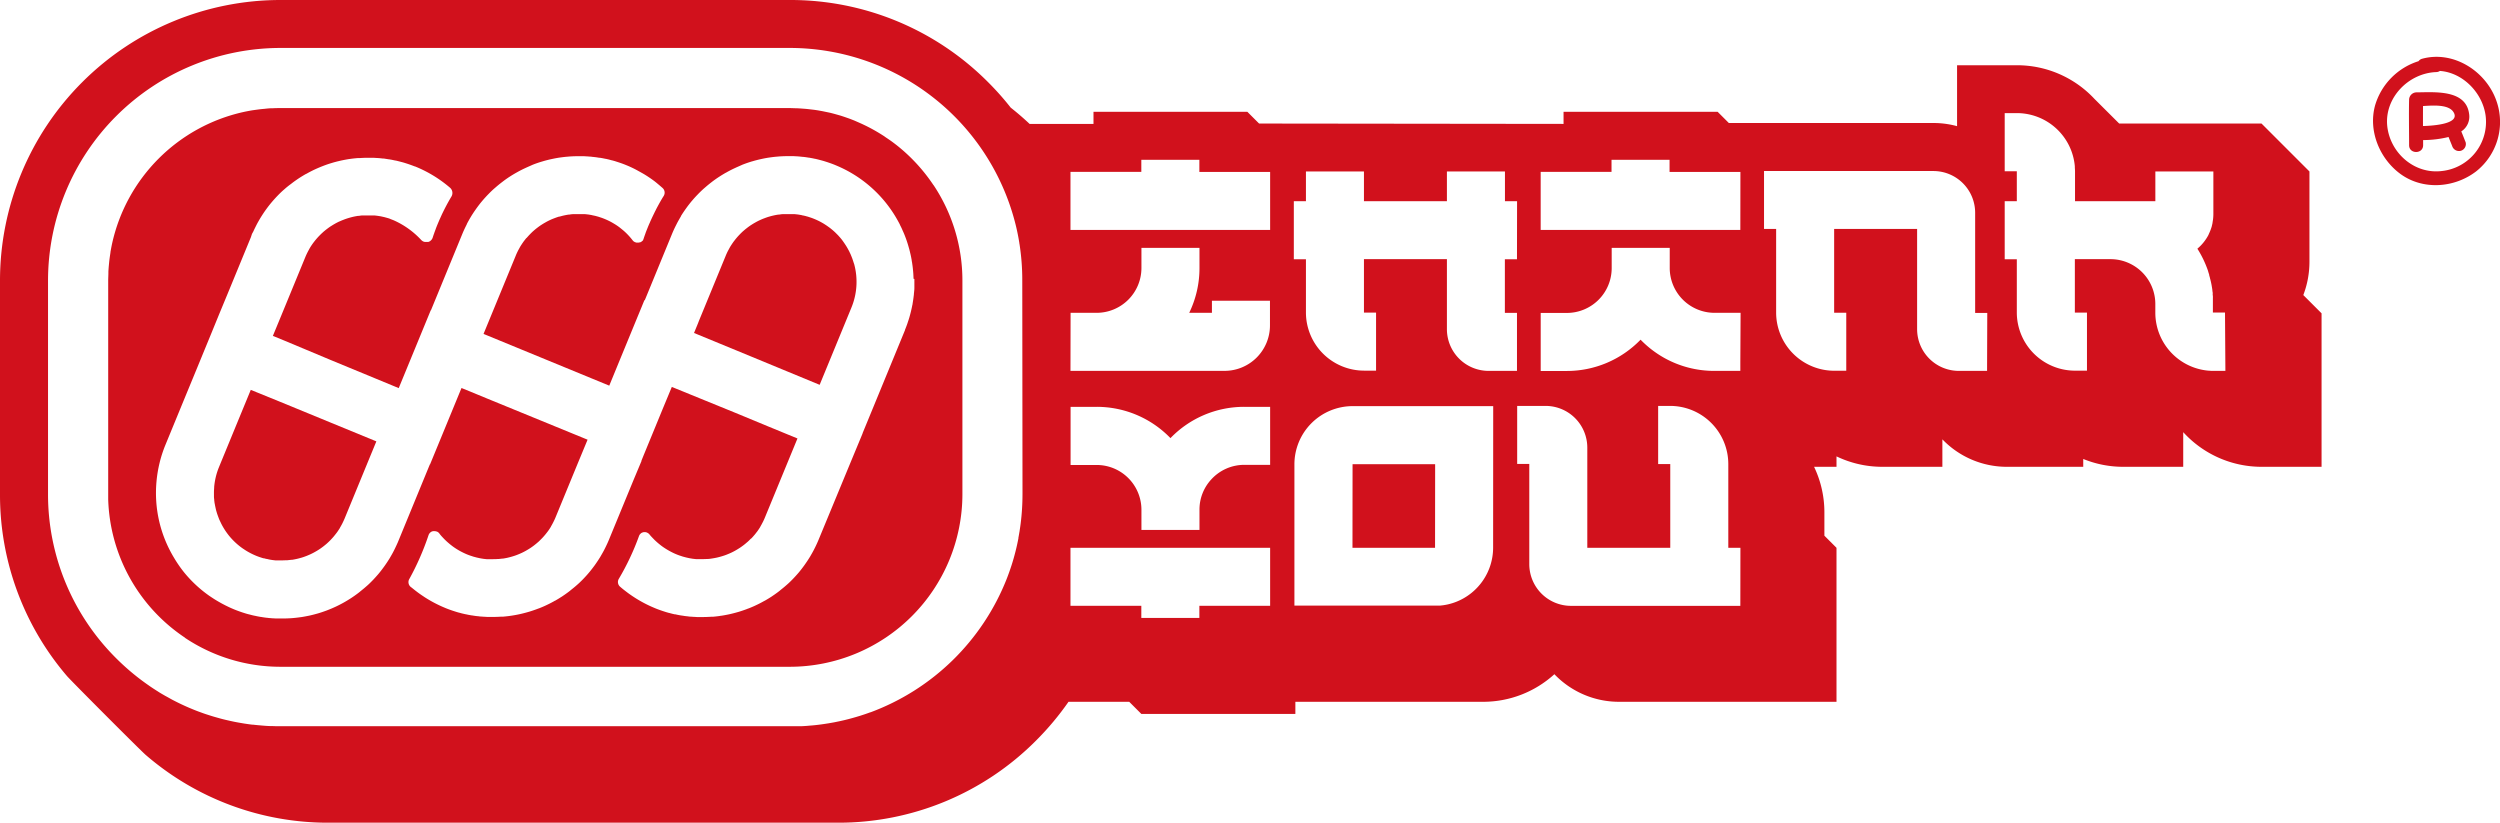 <svg xmlns="http://www.w3.org/2000/svg" viewBox="0 0 891.64 293.42"><defs><style>.cls-1{fill:#d1111c;}</style></defs><g id="Layer_2" data-name="Layer 2"><g id="Layer_1-2" data-name="Layer 1"><path class="cls-1" d="M890.35,35.94c-3.69-10.55-15.28-18-26.43-15a2.31,2.31,0,0,0-1.33.88,23.49,23.49,0,0,0-15.45,15.6c-2.63,9.15,1.56,19.3,9.17,24.75,8,5.71,19.08,4.85,26.76-1A22.49,22.49,0,0,0,890.35,35.94ZM870.85,61c-9.76,1.18-18.43-6.46-19.43-16.09-1-10.09,7.66-18.86,17.5-19.2a2.47,2.47,0,0,0,1.29-.41c8.09.58,15.07,7.63,16.27,15.73A17.6,17.6,0,0,1,870.85,61Z"/><path class="cls-1" d="M880.61,40.53c-1.18-8.74-12.53-7.61-18.78-7.59a2.69,2.69,0,0,0-2.61,2.5c-.12,5.45,0,10.91,0,16.36,0,3.21,5,3.21,5,0,0-.62,0-1.23,0-1.84a38.45,38.45,0,0,0,9.07-1.1c.42,1.06.85,2.13,1.28,3.19a2.56,2.56,0,0,0,3.07,1.74,2.51,2.51,0,0,0,1.74-3.07c-.52-1.28-1-2.57-1.55-3.85A6.27,6.27,0,0,0,880.61,40.53Zm-16.43-2.71c3.82-.25,9.22-.62,10.92,2.24,2.38,4-6.61,4.77-10.93,4.89Q864.16,41.38,864.18,37.82Z"/><polygon class="cls-1" points="482.37 195.38 511.82 195.38 511.85 168.52 511.85 166.49 511.85 165.55 495.21 165.55 487.91 165.55 482.4 165.55 482.37 195.38"/><path class="cls-1" d="M332.91,66a62,62,0,0,0-13.14-14.24l-.21-.16c-.9-.7-1.81-1.38-2.75-2h0c-.47-.33-1-.66-1.44-1l-.19-.12c-.86-.56-1.73-1.09-2.62-1.61l-.54-.31c-.81-.46-1.62-.9-2.45-1.32l-.53-.27-1.4-.67c-.24-.12-.49-.22-.73-.33-.75-.34-1.5-.66-2.27-1l-.87-.34c-.68-.27-1.37-.51-2.06-.75l-1.09-.37c-.45-.15-.9-.29-1.36-.42l-1.13-.32c-.68-.19-1.36-.37-2-.53L295,40l-1.69-.35-1.61-.29-1.35-.2L288.94,39c-.65-.08-1.29-.15-1.94-.2l-1.3-.1-1.33-.08c-.91,0-1.81-.07-2.72-.07H100.1c-1,0-1.92,0-2.87.07l-.45,0c-.81,0-1.62.11-2.42.19l-1,.09c-.66.07-1.32.16-2,.25L90,39.34h0c-1.08.18-2.16.39-3.22.62h0A61.69,61.69,0,0,0,40,86.78c-.22,1-.42,2.06-.6,3.1l0,.15-.21,1.41c-.09.65-.18,1.31-.25,2l-.09.94c-.08.81-.14,1.62-.19,2.43,0,.15,0,.3,0,.45,0,1-.07,1.91-.07,2.87h0v76.11c0,.62,0,1.23,0,1.85A61.51,61.51,0,0,0,66,227.45l0,.05a61.26,61.26,0,0,0,34.1,10.31H281.65a61.6,61.6,0,0,0,61.6-61.6V100.1A61.29,61.29,0,0,0,332.94,66Zm-6.79,33.49v0q0,1.08,0,2.16l0,.67c0,.51,0,1-.08,1.52,0,.27-.05.54-.08.81,0,.46-.09.92-.14,1.38l-.12.86c-.07.45-.13.89-.21,1.33,0,.29-.11.58-.16.87-.09.44-.18.88-.28,1.31s-.13.58-.2.86c-.11.45-.23.89-.35,1.33-.08.28-.15.55-.23.82-.15.48-.31,1-.47,1.43-.07.23-.14.46-.22.68-.25.7-.51,1.4-.8,2.09h0l0,.11-11.27,27.4h0l-3.87,9.4,0,.09-4,9.63h0l-.33.8L292,192.39c-.37.9-.78,1.82-1.27,2.8l-.34.68c-.5,1-1,1.84-1.46,2.64-.07.1-.13.21-.2.32-.45.73-.93,1.47-1.48,2.24-.13.2-.27.39-.42.6-.62.86-1.22,1.63-1.82,2.36l-.28.33c-.54.63-1.1,1.25-1.72,1.9l-.49.51c-.72.74-1.42,1.4-2.13,2l-.36.31c-.6.53-1.23,1-1.93,1.59l-.52.41c-.81.61-1.58,1.15-2.36,1.67l-.45.29c-.66.42-1.36.84-2.06,1.24l-.05,0-.55.31c-.87.48-1.71.91-2.54,1.29l-.53.25c-.7.32-1.43.62-2.17.91l0,0h-.05l-.57.23c-.92.34-1.83.65-2.71.92l-.57.16c-.75.22-1.53.42-2.3.6h0l-.61.14c-1,.21-1.9.38-2.82.52-.2,0-.41.06-.62.09-.78.11-1.59.2-2.41.27l-.63,0c-1,.06-1.95.1-2.88.1h-1.19l-.94,0-1.1-.07h-.15l-.93-.07q-.56,0-1.11-.12h-.14l-.93-.11-1.13-.18-.09,0h0l-.91-.16c-.4-.07-.79-.16-1.18-.25h-.09l-.12,0-.79-.18-1.22-.32h-.05l-.89-.25-1.38-.44-.75-.26q-1.08-.37-2.13-.81a44.82,44.82,0,0,1-7.2-3.77l-.44-.29c-.27-.17-.54-.36-.8-.54l-.64-.44-.66-.49-.8-.61-.5-.39c-.43-.34-.86-.7-1.27-1.06a2.2,2.2,0,0,1-.43-2.87,89.56,89.56,0,0,0,7.16-15.2h0a2.44,2.44,0,0,1,.26-.51l.05-.07a2.53,2.53,0,0,1,.36-.37l.07-.06a2.3,2.3,0,0,1,.43-.25l.06,0a2.18,2.18,0,0,1,.48-.14h0l.33,0H230l.21,0,.32.08.2.06.33.18.15.1a2,2,0,0,1,.43.4h0l0,0c.28.35.58.7.89,1,.11.13.23.25.35.37l.58.6.48.45.5.45.58.49.43.34c.22.18.45.36.69.53l.26.19a26,26,0,0,0,3.1,1.86c.56.29,1.13.56,1.72.8.38.16.76.3,1.15.44l.35.11.81.27.45.12.72.19.48.11.69.15.51.09.66.11.53.06.64.07.54,0,.64,0,.54,0h.59c.52,0,1,0,1.56-.05l.33,0c.44,0,.88-.07,1.32-.14l.32-.05c.52-.08,1-.17,1.53-.28l.3-.07c.46-.11.91-.22,1.36-.36l.24-.07c.5-.15,1-.31,1.47-.49l.3-.12c.44-.18.88-.35,1.3-.55l.21-.09c.47-.22.93-.46,1.38-.71l.32-.18c.4-.23.81-.48,1.2-.73l.16-.1c.43-.29.86-.59,1.27-.9l.3-.23q.57-.45,1.11-.93l.12-.09c.39-.35.77-.72,1.13-1.1L268,192c.34-.36.68-.73,1-1.12l.08-.08c.34-.41.66-.84,1-1.27.08-.11.16-.21.23-.32.3-.43.59-.87.86-1.32a.1.1,0,0,0,0-.05c.28-.47.54-.95.79-1.44l.19-.36c.24-.5.48-1,.69-1.53l11.58-28.13-10.12-4.16-12.07-5L239.61,138,236.29,146l-3.36,8.18-3.32,8.07L228.9,164v0l-.13.34,0,.12-.07.2-.09.2L226,171.09l-8.77,21.3c-.37.9-.78,1.81-1.28,2.82l-.33.66c-.5,1-1,1.83-1.49,2.68l-.17.28c-.45.73-.94,1.47-1.49,2.26l-.41.58c-.62.85-1.22,1.62-1.83,2.36l-.28.33c-.53.63-1.09,1.25-1.71,1.9l-.49.51c-.73.74-1.42,1.4-2.13,2l-.36.31c-.6.53-1.23,1-1.91,1.57l0,0-.51.4c-.81.61-1.58,1.15-2.36,1.67l-.45.28c-.66.43-1.36.85-2.08,1.26l-.05,0-.53.3c-.87.48-1.71.91-2.54,1.29l-.53.25c-.7.32-1.43.62-2.17.91l0,0-.05,0-.57.22c-.92.34-1.83.65-2.72.92l-.56.16c-.75.22-1.53.42-2.3.6h0l-.61.14c-.95.21-1.9.38-2.82.52l-.62.09c-.78.11-1.59.2-2.42.27l-.62,0c-1,.06-1.95.1-2.9.1h-1.17l-1,0-1.09-.07h-.15l-.94-.07c-.37,0-.74-.07-1.1-.12h-.14l-.93-.11-1.13-.18-.09,0h0l-.92-.16c-.39-.07-.78-.16-1.17-.25h-.09l-.52-.12-.39-.09c-.41-.09-.81-.2-1.22-.32h-.06l-.88-.25-1.38-.44-.76-.26c-.71-.25-1.43-.52-2.12-.81a45.09,45.09,0,0,1-7.19-3.76l-.4-.27-.81-.54-.62-.43-.66-.48-.79-.6-.49-.39c-.43-.34-.85-.69-1.27-1a2.25,2.25,0,0,1-.78-1.7,2.12,2.12,0,0,1,.31-1.11,94,94,0,0,0,6.85-15.63,2.52,2.52,0,0,1,.14-.33l.06-.1.12-.19.08-.1.14-.15.1-.09.15-.12.11-.08.16-.09.12-.06.18-.07.12,0,.21-.05.1,0,.31,0h0a2.49,2.49,0,0,1,.46.05l.06,0a2.19,2.19,0,0,1,.43.15l.08,0a2.48,2.48,0,0,1,.39.27s0,0,.05.05a1.88,1.88,0,0,1,.35.39,3.11,3.11,0,0,0,.2.27c.28.35.58.69.88,1l.36.38c.19.2.37.39.57.58s.32.32.49.47l.47.42.61.52c.11.1.23.19.35.28s.5.4.76.59h0a24.17,24.17,0,0,0,3.25,2c.59.3,1.2.59,1.82.85.39.16.77.3,1.16.44l.35.11.81.27.45.12.71.19.49.11.69.15.5.09.67.11.52.06.65.07.54,0,.63,0,.55,0h.59c.52,0,1,0,1.56-.05l.35,0q.69-.06,1.35-.15l.27,0c.52-.08,1-.17,1.53-.28l.29-.07c.46-.11.92-.22,1.37-.36l.24-.07c.5-.15,1-.31,1.47-.49l.3-.12c.43-.17.86-.34,1.27-.54l.24-.1c.46-.22.92-.46,1.38-.71l.31-.18c.41-.23.82-.48,1.21-.73l.16-.1c.43-.29.86-.59,1.27-.9l.29-.23c.39-.3.76-.61,1.12-.93l.12-.09c.39-.35.76-.72,1.13-1.1l.27-.27c.34-.36.68-.73,1-1.12l.07-.08c.34-.41.67-.84,1-1.27l.23-.32c.3-.43.59-.87.86-1.32l0-.05c.28-.47.54-.95.79-1.44l.18-.36c.25-.5.49-1,.7-1.53l7.85-19.08,2.9-7,.65-1.57h0L174,142.25l-4.14-1.71-5.26-2.16-6.8,16.52-4.45,10.8,0-.16L149.87,174l-7.76,18.88-.29.7-.06.12c-.28.64-.59,1.29-.93,2l-.34.68c-.49,1-1,1.83-1.48,2.67l-.18.29c-.45.73-.93,1.46-1.47,2.23l-.43.6c-.62.86-1.21,1.63-1.82,2.36l-.28.33c-.54.63-1.1,1.25-1.71,1.9l-.5.51c-.72.74-1.41,1.4-2.13,2l-.36.31c-.6.53-1.23,1-1.92,1.59l-.53.41c-.81.61-1.57,1.15-2.35,1.66l0,0h0l-.42.27c-.66.42-1.34.84-2.07,1.25l0,0-.53.3c-.88.48-1.71.91-2.53,1.29l-.55.25c-.69.32-1.42.62-2.15.91h0l0,0-.59.23c-.91.34-1.82.65-2.7.92l-.58.17c-.75.21-1.52.42-2.3.6h0l-.61.14c-1,.2-1.9.38-2.82.52l-.62.08c-.78.11-1.58.2-2.41.27l-.63.05c-1,.06-2,.1-2.9.1H99.55c-.32,0-.64,0-1,0l-1.09-.06h-.15l-.93-.08c-.38,0-.75-.07-1.13-.12h-.12l-.94-.12-1.13-.18-.08,0h0l-.93-.17c-.39-.07-.78-.16-1.17-.25h-.07l-.92-.21-1.21-.32-.06,0-.89-.25-1.36-.43-.78-.27c-.71-.25-1.43-.52-2.13-.81-.51-.21-1-.43-1.52-.66l-.55-.26-.94-.46-.66-.34c-.41-.21-.82-.43-1.22-.66-.64-.36-1.28-.73-1.91-1.12s-1.32-.86-2-1.31a44.67,44.67,0,0,1-9-8.37A45.54,45.54,0,0,1,62,198.82a44.62,44.62,0,0,1-6.19-27A45.09,45.09,0,0,1,59,158.67l6.47-15.73,4.85-11.76,4.93-12,2.92-7.14,2.9-7,8.42-20.46.38-1.16.45-.81c.22-.48.46-1,.71-1.49.11-.23.23-.45.34-.68.5-1,1-1.84,1.47-2.65l.19-.3c.45-.73.93-1.47,1.48-2.26.14-.2.28-.4.42-.58.62-.86,1.22-1.63,1.83-2.36v0h0l.25-.3c.54-.63,1.11-1.26,1.73-1.92l.48-.5c.73-.74,1.42-1.4,2.12-2l0,0,.32-.28c.61-.53,1.24-1.05,2-1.6l.52-.4c.81-.62,1.58-1.16,2.38-1.69l.41-.27c.67-.42,1.37-.85,2.09-1.26l.05,0,.53-.29c.88-.49,1.72-.92,2.55-1.31l.5-.23c.72-.32,1.47-.64,2.23-.94h0l.57-.22c.92-.35,1.83-.66,2.71-.92l.56-.17c.76-.22,1.54-.42,2.32-.6h0l.6-.14c1-.21,1.9-.38,2.84-.53l.6-.08c.78-.11,1.59-.19,2.4-.26l.65,0c1-.07,2-.11,2.87-.11h1.19l1,0,1.08.07h.15l.93.07,1.11.12h.14c.31,0,.63.07.94.12s.75.11,1.12.18h.12l.94.16,1.16.25h.09c.31.06.62.13.92.21s.81.2,1.21.32h.05l.9.25,1.35.43.79.27q.84.3,1.68.63l.1,0,.36.15a45,45,0,0,1,12.13,7.45,2.48,2.48,0,0,1,.5,3.16c-.7,1.16-1.52,2.63-2.38,4.3-.36.72-.74,1.48-1.11,2.27l-.08.18-.45,1-.12.25c-.15.36-.31.71-.46,1.08l-.06.13-.51,1.22a2.77,2.77,0,0,1-.1.26c-.13.32-.25.64-.37,1l-.15.39-.33.9c0,.13-.09.25-.13.37-.14.42-.29.84-.42,1.26h0a1.94,1.94,0,0,1-.15.36l-.06.11-.13.21-.09.11-.15.17a.94.94,0,0,1-.1.1l-.18.14-.1.08a2.2,2.2,0,0,1-.26.15l0,0-.32.13-.11,0-.23,0-.13,0H152a2.28,2.28,0,0,1-.45,0l-.06,0a2.64,2.64,0,0,1-.4-.12l-.07,0a2,2,0,0,1-.4-.24.47.47,0,0,1-.09-.06,2.92,2.92,0,0,1-.37-.34h0a29.89,29.89,0,0,0-9.61-6.89h0c-.37-.16-.75-.3-1.13-.44L139,78c-.26-.09-.52-.18-.79-.25l-.46-.13-.7-.19-.5-.11-.67-.15-.52-.09-.66-.1-.53-.07-.64-.07-.54,0-.63,0h-1.49l-1.21,0-.35,0c-.43,0-.87.08-1.3.15l-.32,0c-.51.08-1,.17-1.53.28l-.3.07c-.47.11-.93.24-1.4.37l-.2.06c-.49.15-1,.32-1.47.5l-.33.13c-.42.16-.85.34-1.26.53L121,79c-.47.22-.93.46-1.39.71l-.31.18c-.43.25-.85.51-1.27.77l-.1.06c-.43.29-.85.59-1.27.91l-.29.22c-.38.3-.76.61-1.13.93a.94.94,0,0,0-.1.1c-.4.35-.77.71-1.14,1.09l-.27.27c-.34.36-.68.74-1,1.12l-.07.08c-.34.41-.67.84-1,1.27-.08.11-.15.22-.23.32-.3.43-.59.87-.86,1.32l0,0c-.28.47-.54,1-.79,1.44l-.18.36c-.25.5-.48,1-.7,1.53h0l-8.69,21.12-2.89,7,4.27,1.75L118,128.42l24.21,10,11.45-27.84c0,.06,0,.12,0,.18l11.21-27.28c.37-.9.79-1.82,1.27-2.79.12-.24.23-.47.35-.69a.25.25,0,0,1,0-.07c.2-.41.41-.79.62-1.17s.42-.76.64-1.12v0l.18-.3.16-.27c.45-.73.94-1.47,1.5-2.27l.4-.57c.63-.86,1.22-1.64,1.84-2.38l.27-.32c.54-.63,1.1-1.25,1.73-1.92l.48-.49c.72-.74,1.41-1.4,2.11-2l.36-.31c.62-.54,1.25-1.06,1.93-1.59l0,0,.51-.39c.81-.62,1.58-1.17,2.34-1.67l.45-.29c.67-.43,1.36-.84,2.11-1.27l0,0c.18-.09.35-.19.52-.29.88-.48,1.72-.91,2.54-1.29l.52-.24c.72-.33,1.47-.64,2.24-1h0l.55-.22c.92-.34,1.83-.65,2.74-.92l.54-.16c.75-.22,1.54-.42,2.32-.61h0l.6-.13c1-.21,1.9-.39,2.83-.53l.6-.08c.79-.11,1.6-.2,2.41-.26l.64-.06c1-.06,1.95-.1,2.9-.1h1.16l1,0,1.1.07h.14l.93.08c.38,0,.75.07,1.12.12h.14l.94.11,1.12.18.08,0H214l.91.16,1.18.24.07,0h0l.92.21,1.2.32.06,0,.9.25,1.36.44.78.26c.71.25,1.42.52,2.12.81,1.41.58,2.8,1.24,4.14,2,.66.36,1.32.73,2,1.12a44.2,44.2,0,0,1,3.73,2.51c.68.51,1.93,1.58,2.92,2.44a2.23,2.23,0,0,1,.43,2.84C236,71,235.2,72.41,234.35,74c-.21.39-.41.8-.62,1.22l-.06.1c-.41.84-.83,1.71-1.25,2.6a2.14,2.14,0,0,1-.1.22l-.49,1.08c0,.11-.09.21-.13.31-.19.43-.38.87-.56,1.3h0l-.52,1.3c-.05.12-.1.24-.14.36-.13.32-.25.65-.36,1-.05.12-.09.25-.14.37-.15.43-.3.85-.43,1.27h0a1.92,1.92,0,0,1-.14.33s0,.06,0,.09l-.12.19a.76.76,0,0,0-.08.11L229,86l-.09.08-.15.13-.11.07a1,1,0,0,1-.17.1l-.1,0-.2.08-.1,0c-.1,0-.2.05-.3.06h-.05l-.27,0h-.06a2.15,2.15,0,0,1-.43,0h0a1.62,1.62,0,0,1-.42-.15l-.08,0a2,2,0,0,1-.39-.25l-.06,0a3,3,0,0,1-.35-.36h0a24.13,24.13,0,0,0-2.86-3.13c-.58-.53-1.19-1-1.83-1.52a21.27,21.27,0,0,0-2-1.34c-.35-.21-.7-.42-1.06-.61a24.38,24.38,0,0,0-2.25-1.06c-.38-.16-.77-.3-1.15-.44l-.37-.12-.79-.26-.45-.12c-.24-.07-.48-.14-.72-.19l-.49-.11c-.22,0-.45-.11-.68-.15l-.51-.09-.66-.11-.53-.06-.65-.07-.53,0-.64,0-.54,0h-1l-1.21,0-.29,0c-.49,0-1,.09-1.45.16l-.23,0c-.51.08-1,.17-1.52.28l-.31.07c-.47.11-.94.24-1.4.37l-.19,0q-.75.23-1.47.51l-.33.12c-.42.17-.85.33-1.26.53l-.22.1c-.47.22-.93.46-1.38.71l-.31.18c-.43.24-.85.5-1.26.76l-.11.07c-.44.29-.86.59-1.28.91l-.29.22c-.38.3-.76.61-1.12.93l-.11.09c-.39.35-.77.72-1.14,1.1l-.31.32c-.34.35-.65.73-1,1.1,0,0,0,0-.05,0-.34.41-.66.84-1,1.27l-.22.32q-.45.65-.87,1.32l0,0c-.28.47-.54,1-.8,1.44l-.18.36c-.24.5-.48,1-.69,1.53l-11.5,27.94,13.9,5.72,6.76,2.78,17.74,7.3,6.44,2.65,3.81-9.28,6.29-15.29,1.35-3.27a.09.09,0,0,0,0,0l.94-2.3.09-.24L230,107l.09-.24.1-.23,9.48-23.08c.37-.9.79-1.82,1.28-2.81l.34-.67c.5-1,1-1.84,1.46-2.64l0,0,.12-.2,0-.08c.45-.74.94-1.47,1.48-2.25l.43-.6c.62-.86,1.22-1.63,1.82-2.36l.28-.32c.53-.63,1.1-1.26,1.73-1.92l.48-.5c.73-.74,1.42-1.4,2.11-2l.36-.31c.61-.53,1.25-1.06,1.94-1.6l0,0,.49-.38c.81-.61,1.59-1.16,2.35-1.66l.45-.29c.67-.43,1.35-.84,2.08-1.26l.05,0c.17-.11.35-.21.53-.31.88-.48,1.72-.91,2.54-1.29l.52-.24c.72-.33,1.47-.64,2.24-1h0l.56-.22c.91-.34,1.83-.65,2.7-.92l.58-.16c.75-.22,1.53-.42,2.33-.61h0l.59-.13c.95-.21,1.9-.39,2.83-.53l.6-.08c.79-.11,1.6-.2,2.41-.26l.64-.06c1-.06,1.95-.1,2.87-.1h1.19l.95,0,1.09.06h.15l.94.08,1.11.12h.14l.93.11,1.14.18.06,0h.05l.93.17c.39.07.77.16,1.16.24l.07,0h0l.93.22,1.22.32h0l.9.25,1.35.43.79.27c.71.25,1.43.52,2.12.81a44.71,44.71,0,0,1,22,19.52h0c.3.53.59,1.07.87,1.61l0,.06c.26.52.52,1,.76,1.57.07.15.13.29.19.44.19.41.38.83.56,1.26.24.59.47,1.19.69,1.79h0c.22.62.43,1.24.62,1.87.07.2.13.42.19.63l.36,1.25c.06.25.12.5.19.76l.27,1.15c.06.26.11.53.17.8l.21,1.12c0,.27.09.54.13.82s.11.75.16,1.13.07.53.1.8.08.81.12,1.22l.06.72q.06.92.09,1.83v.12Z"/><polygon class="cls-1" points="76.31 175.31 76.31 175.31 76.31 175.31 76.31 175.31"/><path class="cls-1" d="M89.44,139.05l-4.85,11.77-6.46,15.71a24.13,24.13,0,0,0-1.74,7.09c0,.56-.07,1.13-.08,1.69s0,.89,0,1.33c0,.16,0,.32,0,.48,0,.39.06.78.1,1.17,0,.21,0,.42.07.63,0,.36.11.71.17,1.07s.09.48.14.72.14.65.22,1,.14.53.22.8.17.59.27.88.21.59.32.89.19.51.29.77.3.68.46,1,.18.4.28.59c.26.54.55,1.06.85,1.57a24.75,24.75,0,0,0,2,2.88,24.13,24.13,0,0,0,4.84,4.5l1.06.7a25,25,0,0,0,3.68,1.9c.38.16.77.3,1.15.44l.37.12.79.26.46.12.07,0,.1,0,.54.15.49.1c.23,0,.45.11.68.15l.51.09.66.11.53.06.65.08.53,0c.22,0,.43,0,.64,0l.54,0h.6l1.56-.06.35,0,1.35-.15.27,0c.51-.07,1-.17,1.52-.28l.35-.08c.44-.1.89-.22,1.32-.35l.24-.06c.49-.15,1-.32,1.46-.5l.34-.13c.43-.17.85-.35,1.27-.54l.2-.09c.47-.22.93-.46,1.38-.71l.32-.18c.41-.23.81-.47,1.21-.73l.15-.1c.44-.28.86-.59,1.27-.9l.3-.23c.38-.3.75-.6,1.12-.92a.52.52,0,0,1,.11-.1c.39-.35.77-.72,1.14-1.09l.26-.28c.35-.36.68-.73,1-1.11l.07-.09c.34-.41.66-.83,1-1.27l.23-.32c.29-.43.58-.86.86-1.31l0-.06c.28-.46.54-.94.8-1.43l.18-.37c.25-.5.48-1,.7-1.52h0l7.76-18.87.48-1.17,3.07-7.45-34.19-14.06Z"/><path class="cls-1" d="M304.28,93.11l-.06-.18c-.1-.31-.21-.62-.32-.93a2.44,2.44,0,0,1-.1-.24c-.11-.29-.22-.57-.35-.85,0-.09-.07-.18-.11-.27-.12-.27-.25-.54-.38-.8,0-.09-.09-.18-.13-.27-.14-.27-.28-.54-.43-.8l-.13-.24c-.16-.28-.33-.56-.5-.84l-.11-.17c-.43-.68-.89-1.33-1.38-2l0,0c-.23-.29-.47-.58-.71-.86l-.22-.24q-.27-.32-.57-.63l-.29-.29-.54-.54-.33-.31-.55-.49-.36-.3-.57-.46-.38-.29-.61-.43c-.12-.09-.24-.18-.37-.26l-.69-.45-.33-.21c-.35-.2-.7-.41-1.06-.6a23.21,23.21,0,0,0-2.25-1.06c-.38-.16-.76-.3-1.15-.44l-.37-.12-.79-.26-.46-.12c-.23-.07-.47-.14-.71-.19l-.49-.11c-.22,0-.45-.11-.68-.15l-.51-.09-.66-.11-.53-.06-.64-.07-.54,0-.64,0-.54,0h-.95l-1.21,0-.34,0c-.46,0-.91.09-1.36.15l-.26,0c-.52.08-1,.17-1.53.28l-.34.08c-.45.1-.9.22-1.34.35l-.22.06q-.75.23-1.47.51l-.33.12c-.44.17-.87.35-1.29.55l-.19.08c-.47.22-.93.46-1.38.71l-.31.18c-.42.23-.82.48-1.22.74l-.15.09c-.43.29-.86.59-1.27.91a3.15,3.15,0,0,0-.29.22c-.39.3-.76.61-1.13.93l-.11.09c-.39.35-.77.72-1.14,1.1l-.26.27c-.34.36-.68.73-1,1.12l-.07.08c-.34.41-.66.84-1,1.27l-.22.32q-.45.65-.87,1.32l0,0c-.28.47-.54,1-.79,1.44-.07.12-.13.24-.19.36-.24.5-.48,1-.69,1.53l-9.49,23.07c-.14.35-.27.71-.41,1.06l-1.39,3.39,20,8.24.6.25,24.2,10,11.32-27.51a24.08,24.08,0,0,0,1-15.53C304.51,93.85,304.4,93.48,304.28,93.11Z"/><path class="cls-1" d="M823.68,93.39V61.16L806.57,44.05H755.81L747,35.27a37.75,37.75,0,0,0-27.66-12H698V45a31.89,31.89,0,0,0-8.4-1.13h-73l-4-4H557.65v4.32l-108.59-.13-4.19-4.19H390v4.32H367.21q-3.25-3.06-6.73-5.8a100.87,100.87,0,0,0-8.05-9.06A99.41,99.41,0,0,0,281.65,0H100.1A100.1,100.1,0,0,0,0,100.1v76.11a99.34,99.34,0,0,0,23.85,64.86c1.73,2,26.22,26.53,28.11,28.17a99.35,99.35,0,0,0,65.25,24.18H298.76a99.41,99.41,0,0,0,70.78-29.32,101.19,101.19,0,0,0,11.55-13.8h21.65l4.32,4.32H462V250.3h66.95a37.7,37.7,0,0,0,25.43-9.84,31.88,31.88,0,0,0,23,9.84H655V195.38l-4.32-4.32v-8.44A37.57,37.57,0,0,0,647,166.49H655v-3.72a37.74,37.74,0,0,0,16.37,3.72h21.39v-9.8a31.89,31.89,0,0,0,23,9.8H743v-2.8a37.69,37.69,0,0,0,14.27,2.8h21.39V154.13a37.78,37.78,0,0,0,28,12.36H828V111.75l-6.51-6.51A33.35,33.35,0,0,0,823.68,93.39Zm-459,82.82a85.22,85.22,0,0,1-.67,10.63h0c-.11.81-.22,1.61-.35,2.41,0,.11,0,.22-.05.32-.12.75-.25,1.49-.39,2.23a1.77,1.77,0,0,1,0,.2q-.47,2.49-1.1,4.93v0c-.2.78-.41,1.56-.63,2.33l-.07.23c-.22.77-.46,1.55-.71,2.32h0c-.52,1.6-1.09,3.2-1.71,4.77v0h0a83.45,83.45,0,0,1-48.56,47.48l-.09,0c-.55.21-1.11.4-1.68.6l-.17.06-1.62.53-.25.08-1.57.47-.33.09c-.51.15-1,.29-1.52.42l-.39.11-1.47.37-.47.11-1.42.32-.54.11-1.36.28-.61.11-1.31.23-.69.11-1.25.19-.77.11-1.18.15-.86.1-1.11.11-1,.08-1,.09-1.08.07-.92.05-1.3,0-.71,0c-.67,0-1.35,0-2,0H100.09c-1,0-2,0-3-.06l-.6,0c-1,0-2-.1-2.92-.17l-.52-.05c-.93-.07-1.86-.16-2.78-.27l-.29,0c-1-.12-1.95-.26-2.92-.41l-.58-.1c-1-.16-1.93-.33-2.89-.52l-.33-.07c-.92-.19-1.83-.4-2.74-.61l-.38-.09c-1-.24-1.9-.49-2.84-.76l-.5-.14c-1-.28-1.92-.58-2.88-.89h0c-1-.31-1.91-.65-2.86-1l-.39-.14q-1.4-.53-2.76-1.11l-.37-.15c-1.87-.8-3.72-1.67-5.53-2.61l-.37-.19c-.89-.47-1.78-1-2.66-1.46l-.19-.11c-.88-.51-1.76-1-2.62-1.58l-.12-.07c-.87-.55-1.73-1.11-2.58-1.69l-.32-.23a83.77,83.77,0,0,1-11.71-9.75,82.44,82.44,0,0,1-24.31-58.68V100.1a83,83,0,0,1,83-83H281.65A83.07,83.07,0,0,1,361.94,79h0q1,3.78,1.61,7.65c0,.1,0,.2.05.3a84.06,84.06,0,0,1,1,13.13Zm17.15-64.64h9.32a16,16,0,0,0,15.95-15.95V88.4h20.7v7.22a36.42,36.42,0,0,1-3.66,15.95h8.1v-4.32h20.7v8.85a16.2,16.2,0,0,1-16.17,16.17H381.79ZM453,216.07H427.76v4.32h-20.7v-4.32H381.79V195.38H453Zm0-50.28h-9.32A15.93,15.93,0,0,0,432,171h0a15.82,15.82,0,0,0-4.2,10.76V189h-20.7v-7.23a16,16,0,0,0-7.48-13.49v0a15.91,15.91,0,0,0-8.47-2.44h-9.32V145.1h9.32a36.53,36.53,0,0,1,26.3,11.16,36.51,36.51,0,0,1,26.3-11.16H453ZM453,82H381.79V61.29h25.27V57h20.7v4.32H453Zm79.53,113.35a20.77,20.77,0,0,1-13.11,19.27h0a20.55,20.55,0,0,1-2.82.89l-.21.05a20.18,20.18,0,0,1-2.82.43l-.33,0c-.47,0-1,0-1.43,0H461.66V165.59a20.77,20.77,0,0,1,20.74-20.74h50.16Zm8.51-102.88h-4.32v19.11h4.32v20.7H530.91a14.88,14.88,0,0,1-14.86-14.86v-25H486.46v19.07l4.32,0v20.7h-4.27a20.76,20.76,0,0,1-20.74-20.74V92.46h-4.32V71.77h4.32V61.16h20.69V71.77h29.59V61.16h20.7V71.77h4.32Zm79.66,123.61H560.29a14.88,14.88,0,0,1-14.86-14.86V165.46h-4.32V144.77h10.15a14.88,14.88,0,0,1,14.86,14.86v35.75h29.59V165.51l-4.32,0V144.77h4.28a20.76,20.76,0,0,1,20.74,20.74v29.87h4.32Zm0-86.91v3.11h-9.32a36.48,36.48,0,0,1-17.78-4.61l0,0a37,37,0,0,1-8.48-6.52,36.57,36.57,0,0,1-26.3,11.16h-9.32v-20.7h9.32a16,16,0,0,0,16-15.95V88.4h20.7v7.22a16,16,0,0,0,15.95,15.95h9.32Zm0-47.17H549.49V61.29h25.27V57h20.7v4.32h25.27Zm88,50.28H698.62a14.89,14.89,0,0,1-14.87-14.87V81.66H654.16v29.87l4.32,0v20.7h-4.27a20.76,20.76,0,0,1-20.74-20.74V81.66h-4.32V61h60.43a14.89,14.89,0,0,1,14.87,14.87v35.74h4.32Zm85,0H789.5c-.53,0-1,0-1.57-.07h-.22a20.77,20.77,0,0,1-19-20.66v-3.12a16,16,0,0,0-16-16h-12.7v19.07l4.32,0v20.7h-4.28a20.77,20.77,0,0,1-20.74-20.74V92.46h-4.32V71.77h4.32V61.08l-4.32,0V40.34h4.28A20.77,20.77,0,0,1,740,59.29c0,.07,0,.15,0,.22,0,.52.07,1,.07,1.57V71.77h28.65V61.16h20.69V76.28a16.24,16.24,0,0,1-.12,2h0c-.05.36-.11.71-.17,1.06l0,.14c-.07.33-.14.66-.23,1a.64.64,0,0,0,0,.07,16.66,16.66,0,0,1-.73,2.09h0c-.14.33-.29.65-.45,1l0,.06a16.33,16.33,0,0,1-4,5,37.14,37.14,0,0,1,3,5.8h0c.16.39.31.78.46,1.17,0,0,0,0,0,0,.14.38.28.76.4,1.15l0,.08c.13.38.25.75.36,1.13,0,0,0,.1,0,.15.1.36.21.72.3,1.09,0,.07,0,.14.05.21.09.34.17.69.25,1l.06.29c.07.32.14.65.2,1l.06.36.15.93.06.46c0,.28.07.56.11.84s0,.39,0,.58.05.49.07.74,0,.53,0,.8l0,.53c0,.45,0,.9,0,1.35h0v3.12l4.32,0Z"/></g></g></svg>